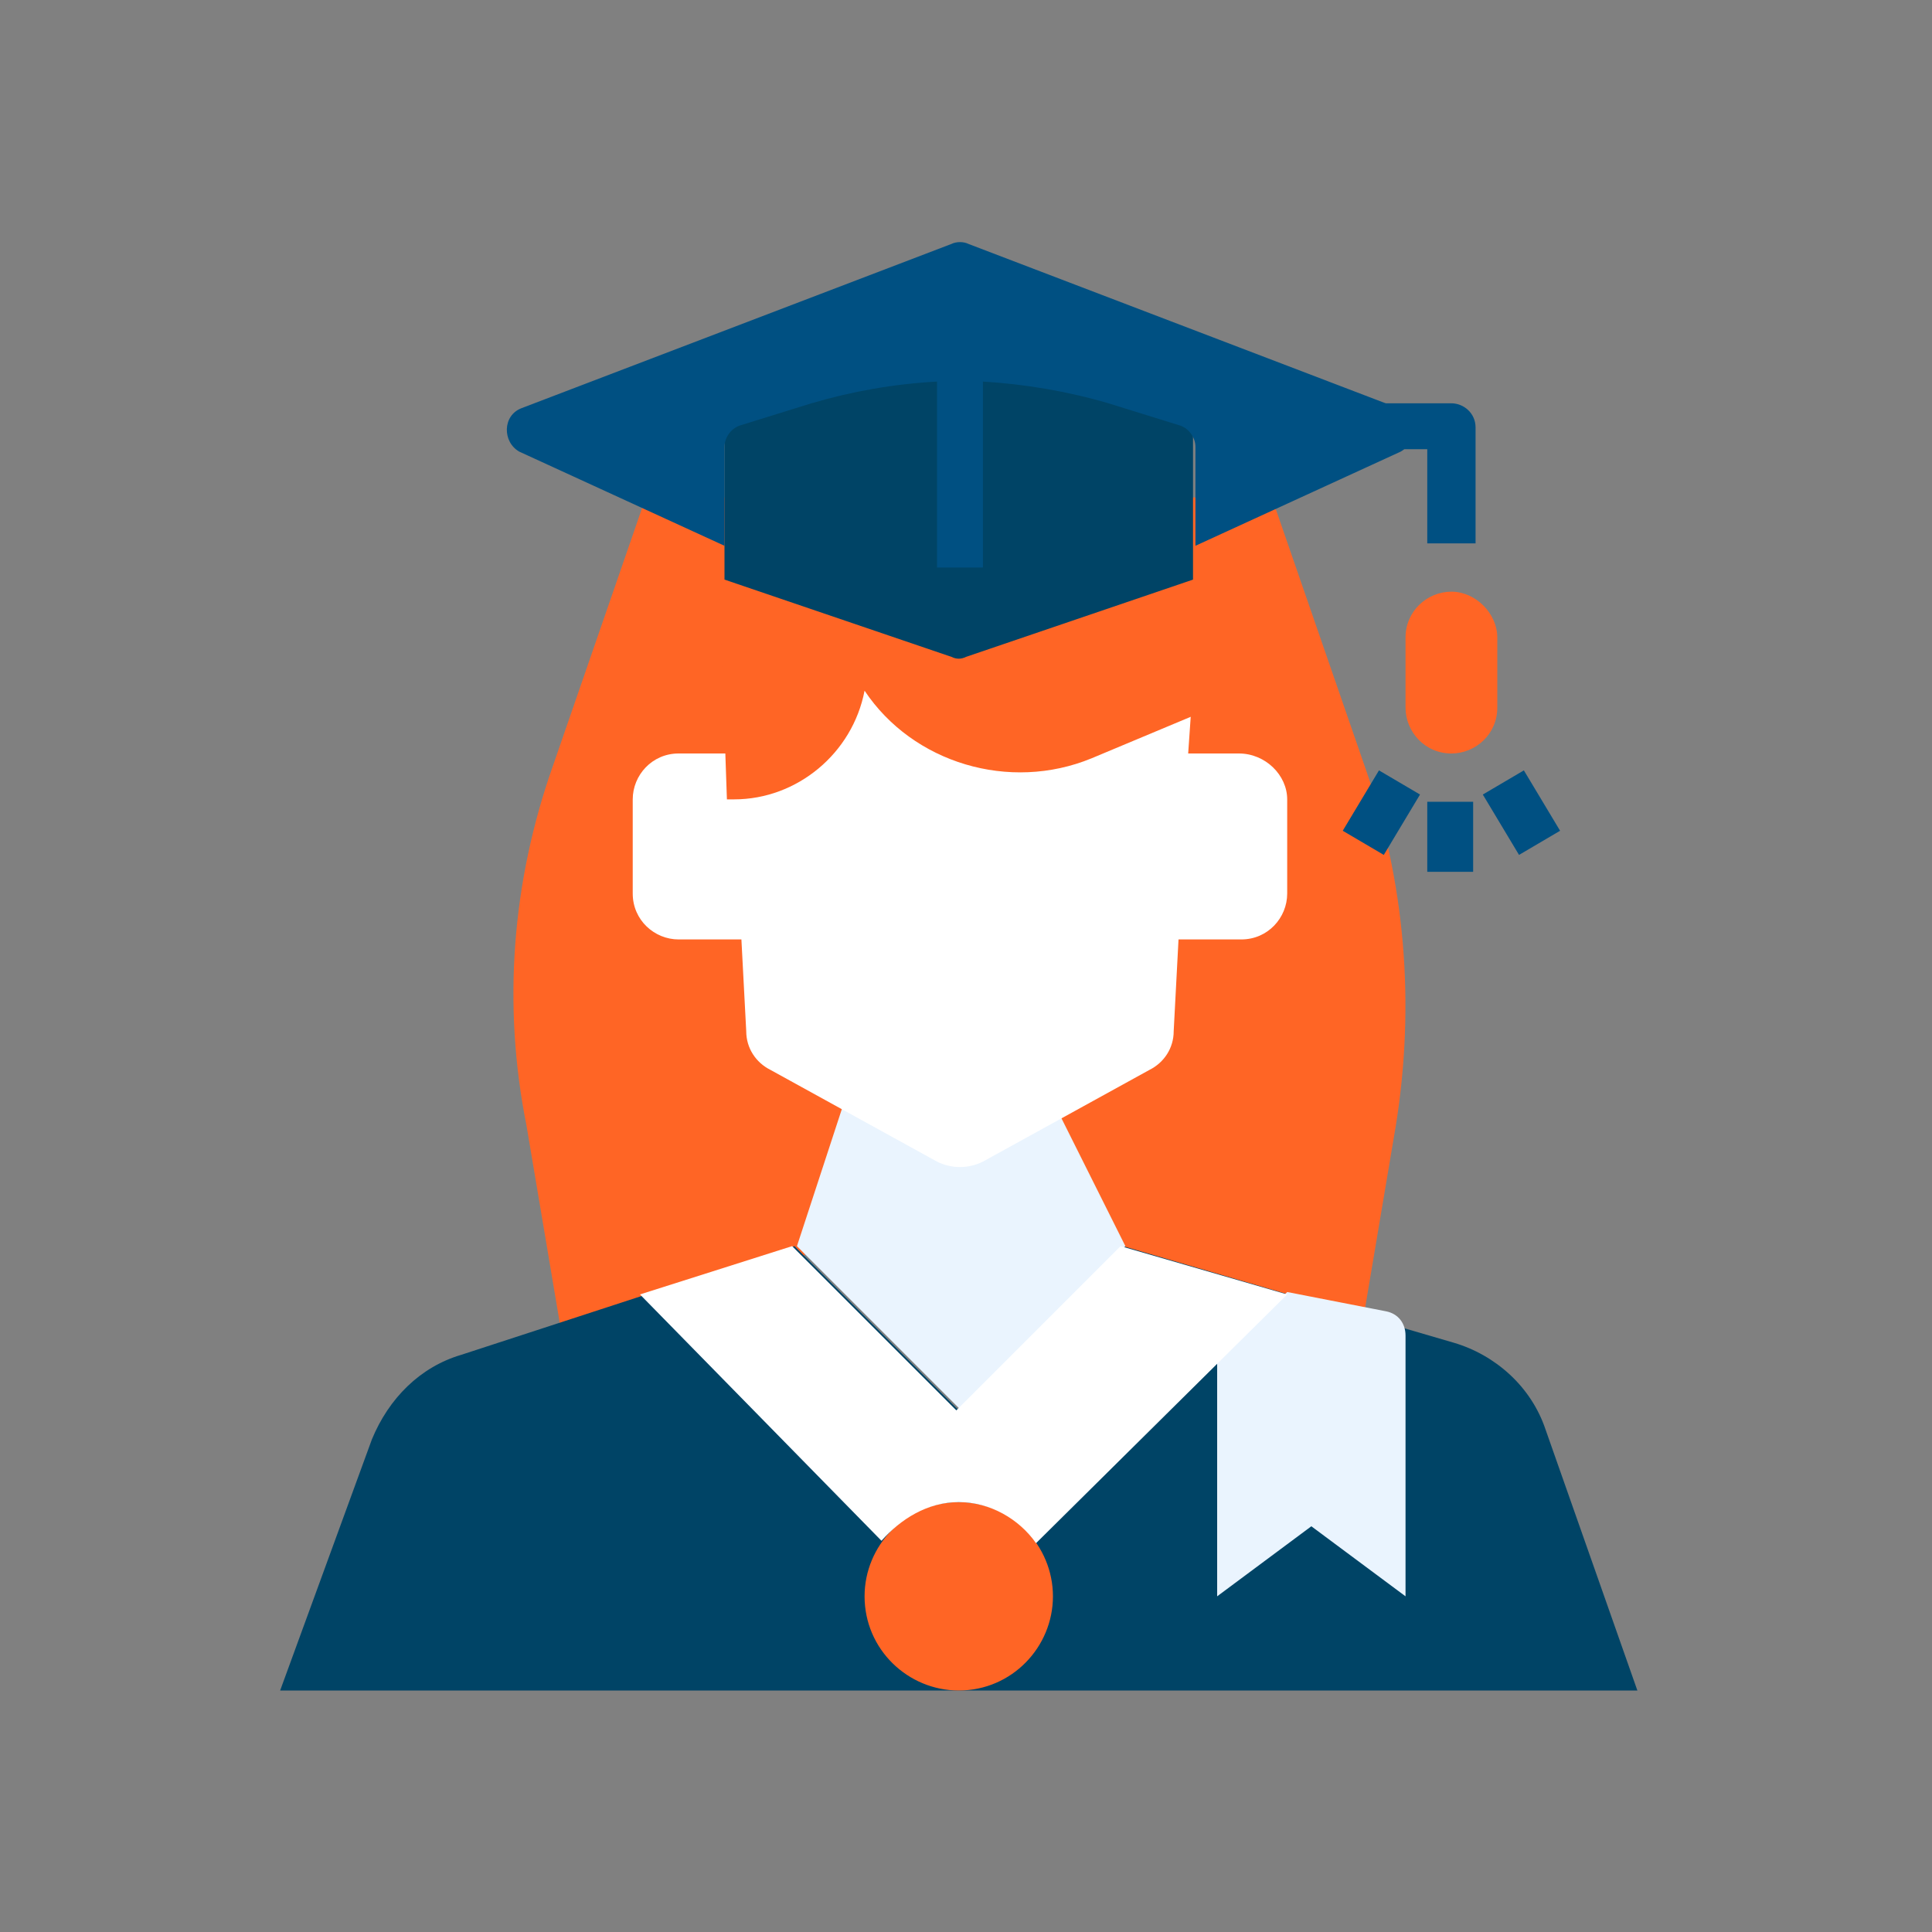 <?xml version="1.0" encoding="utf-8"?>
<!-- Generator: Adobe Illustrator 25.2.3, SVG Export Plug-In . SVG Version: 6.00 Build 0)  -->
<svg version="1.1" id="Layer_1" xmlns="http://www.w3.org/2000/svg" xmlns:xlink="http://www.w3.org/1999/xlink" x="0px" y="0px"
	 viewBox="0 0 80 80" style="enable-background:new 0 0 80 80;" xml:space="preserve">
<rect x="0" y="0" width="80" height="80" fill="#808080" stroke="none"/>
<style type="text/css">
	.st0{fill:#FF6525;}
	.st1{fill:#004466;}
	.st2{fill:#EAF4FE;}
	.st3{fill:#FFFFFF;}
	.st4{fill:#005082;}
</style>
<g>
	<path class="st0" d="M56.5,31.7L52.8,21l-2.4,1.1v-1.5H28.1v1.1L26.6,21l-3.7,10.7c-1.7,4.8-2.1,9.9-1.1,14.9l1.5,8.9l9.7-2.9
		l2.9-5.8l3.9,1.9l3.9-1.9l2.9,5.8l9.7,2.9l1.5-8.9C58.6,41.6,58.2,36.5,56.5,31.7z"/>
	<path class="st1" d="M46.5,51.6l-6.8,6.8l-6.8-6.8l-13.8,4.5c-1.7,0.5-3,1.8-3.7,3.5L11.6,70h56.2L64,59.2
		c-0.6-1.8-2.1-3.1-3.8-3.6L46.5,51.6z"/>
	<path class="st2" d="M34.9,45.8l-1.9,5.8l6.8,6.8l6.8-6.8l-2.9-5.8l-3,1.7c-0.5,0.3-1.2,0.3-1.7,0L34.9,45.8z"/>
	<path class="st3" d="M51.3,31.2h-2.1l0.2-2.9H30l0.2,2.9h-2.1c-1.1,0-1.9,0.9-1.9,1.9v3.9c0,1.1,0.9,1.9,1.9,1.9h2.6l0.2,3.8
		c0,0.7,0.4,1.3,1,1.6l6.9,3.8c0.6,0.3,1.3,0.3,1.9,0l6.9-3.8c0.6-0.3,1-0.9,1-1.6l0.2-3.8h2.6c1.1,0,1.9-0.9,1.9-1.9v-3.9
		C53.3,32.1,52.4,31.2,51.3,31.2z"/>
	<path class="st0" d="M48.4,19.6H31l-1.2,4.8l0.3,8.7h0.3c2.6,0,4.9-1.9,5.4-4.5v0l0,0c2,3,6,4.2,9.4,2.8l4.3-1.8l0-5.3L48.4,19.6z"
		/>
	<path class="st2" d="M50.4,56.4v9.7l3.9-2.9l3.9,2.9V55.3c0-0.5-0.3-0.9-0.8-1l-4.1-0.8L50.4,56.4z"/>
	<path class="st0" d="M60.1,31.2c-1.1,0-1.9-0.9-1.9-1.9v-2.9c0-1.1,0.9-1.9,1.9-1.9s1.9,0.9,1.9,1.9v2.9
		C62,30.4,61.1,31.2,60.1,31.2z"/>
	<g>
		<path class="st4" d="M61,22.5h-1.9v-3.9h-2.9v-1.9h3.9c0.5,0,1,0.4,1,1V22.5z"/>
		<path class="st4" d="M59.1,33.2H61v2.9h-1.9V33.2z"/>
		<path class="st4" d="M61.4,32.9l1.7-1l1.5,2.5l-1.7,1L61.4,32.9z"/>
		<path class="st4" d="M55.6,34.4l1.5-2.5l1.7,1l-1.5,2.5L55.6,34.4z"/>
	</g>
	<path class="st0" d="M43.6,66.1c0,2.1-1.7,3.9-3.9,3.9c-2.1,0-3.9-1.7-3.9-3.9c0-2.1,1.7-3.9,3.9-3.9C41.9,62.2,43.6,64,43.6,66.1z
		"/>
	<path class="st3" d="M39.7,62.2c1.3,0,2.5,0.7,3.2,1.7l10.4-10.3l-6.9-2l-6.8,6.8l-6.8-6.8l-6.3,2l10,10.2
		C37.3,62.9,38.4,62.2,39.7,62.2z"/>
	<path class="st1" d="M30,24l9.4,3.2c0.2,0.1,0.4,0.1,0.6,0l9.4-3.2v-6.3l-3.6-1.1c-4-1.2-8.3-1.2-12.3,0L30,17.7V24z"/>
	<path class="st4" d="M57.9,16.9l-17.8-6.8c-0.2-0.1-0.5-0.1-0.7,0l-17.8,6.8c-0.8,0.3-0.8,1.4-0.1,1.8l8.5,3.9v-4.1
		c0-0.4,0.3-0.8,0.7-0.9l2.9-0.9c1.7-0.5,3.4-0.8,5.2-0.9l0,7.7l1.9,0l0-7.7c1.7,0.1,3.5,0.4,5.2,0.9l2.9,0.9
		c0.4,0.1,0.7,0.5,0.7,0.9v4.1l8.5-3.9C58.7,18.3,58.7,17.2,57.9,16.9z"/>
</g>
</svg>
